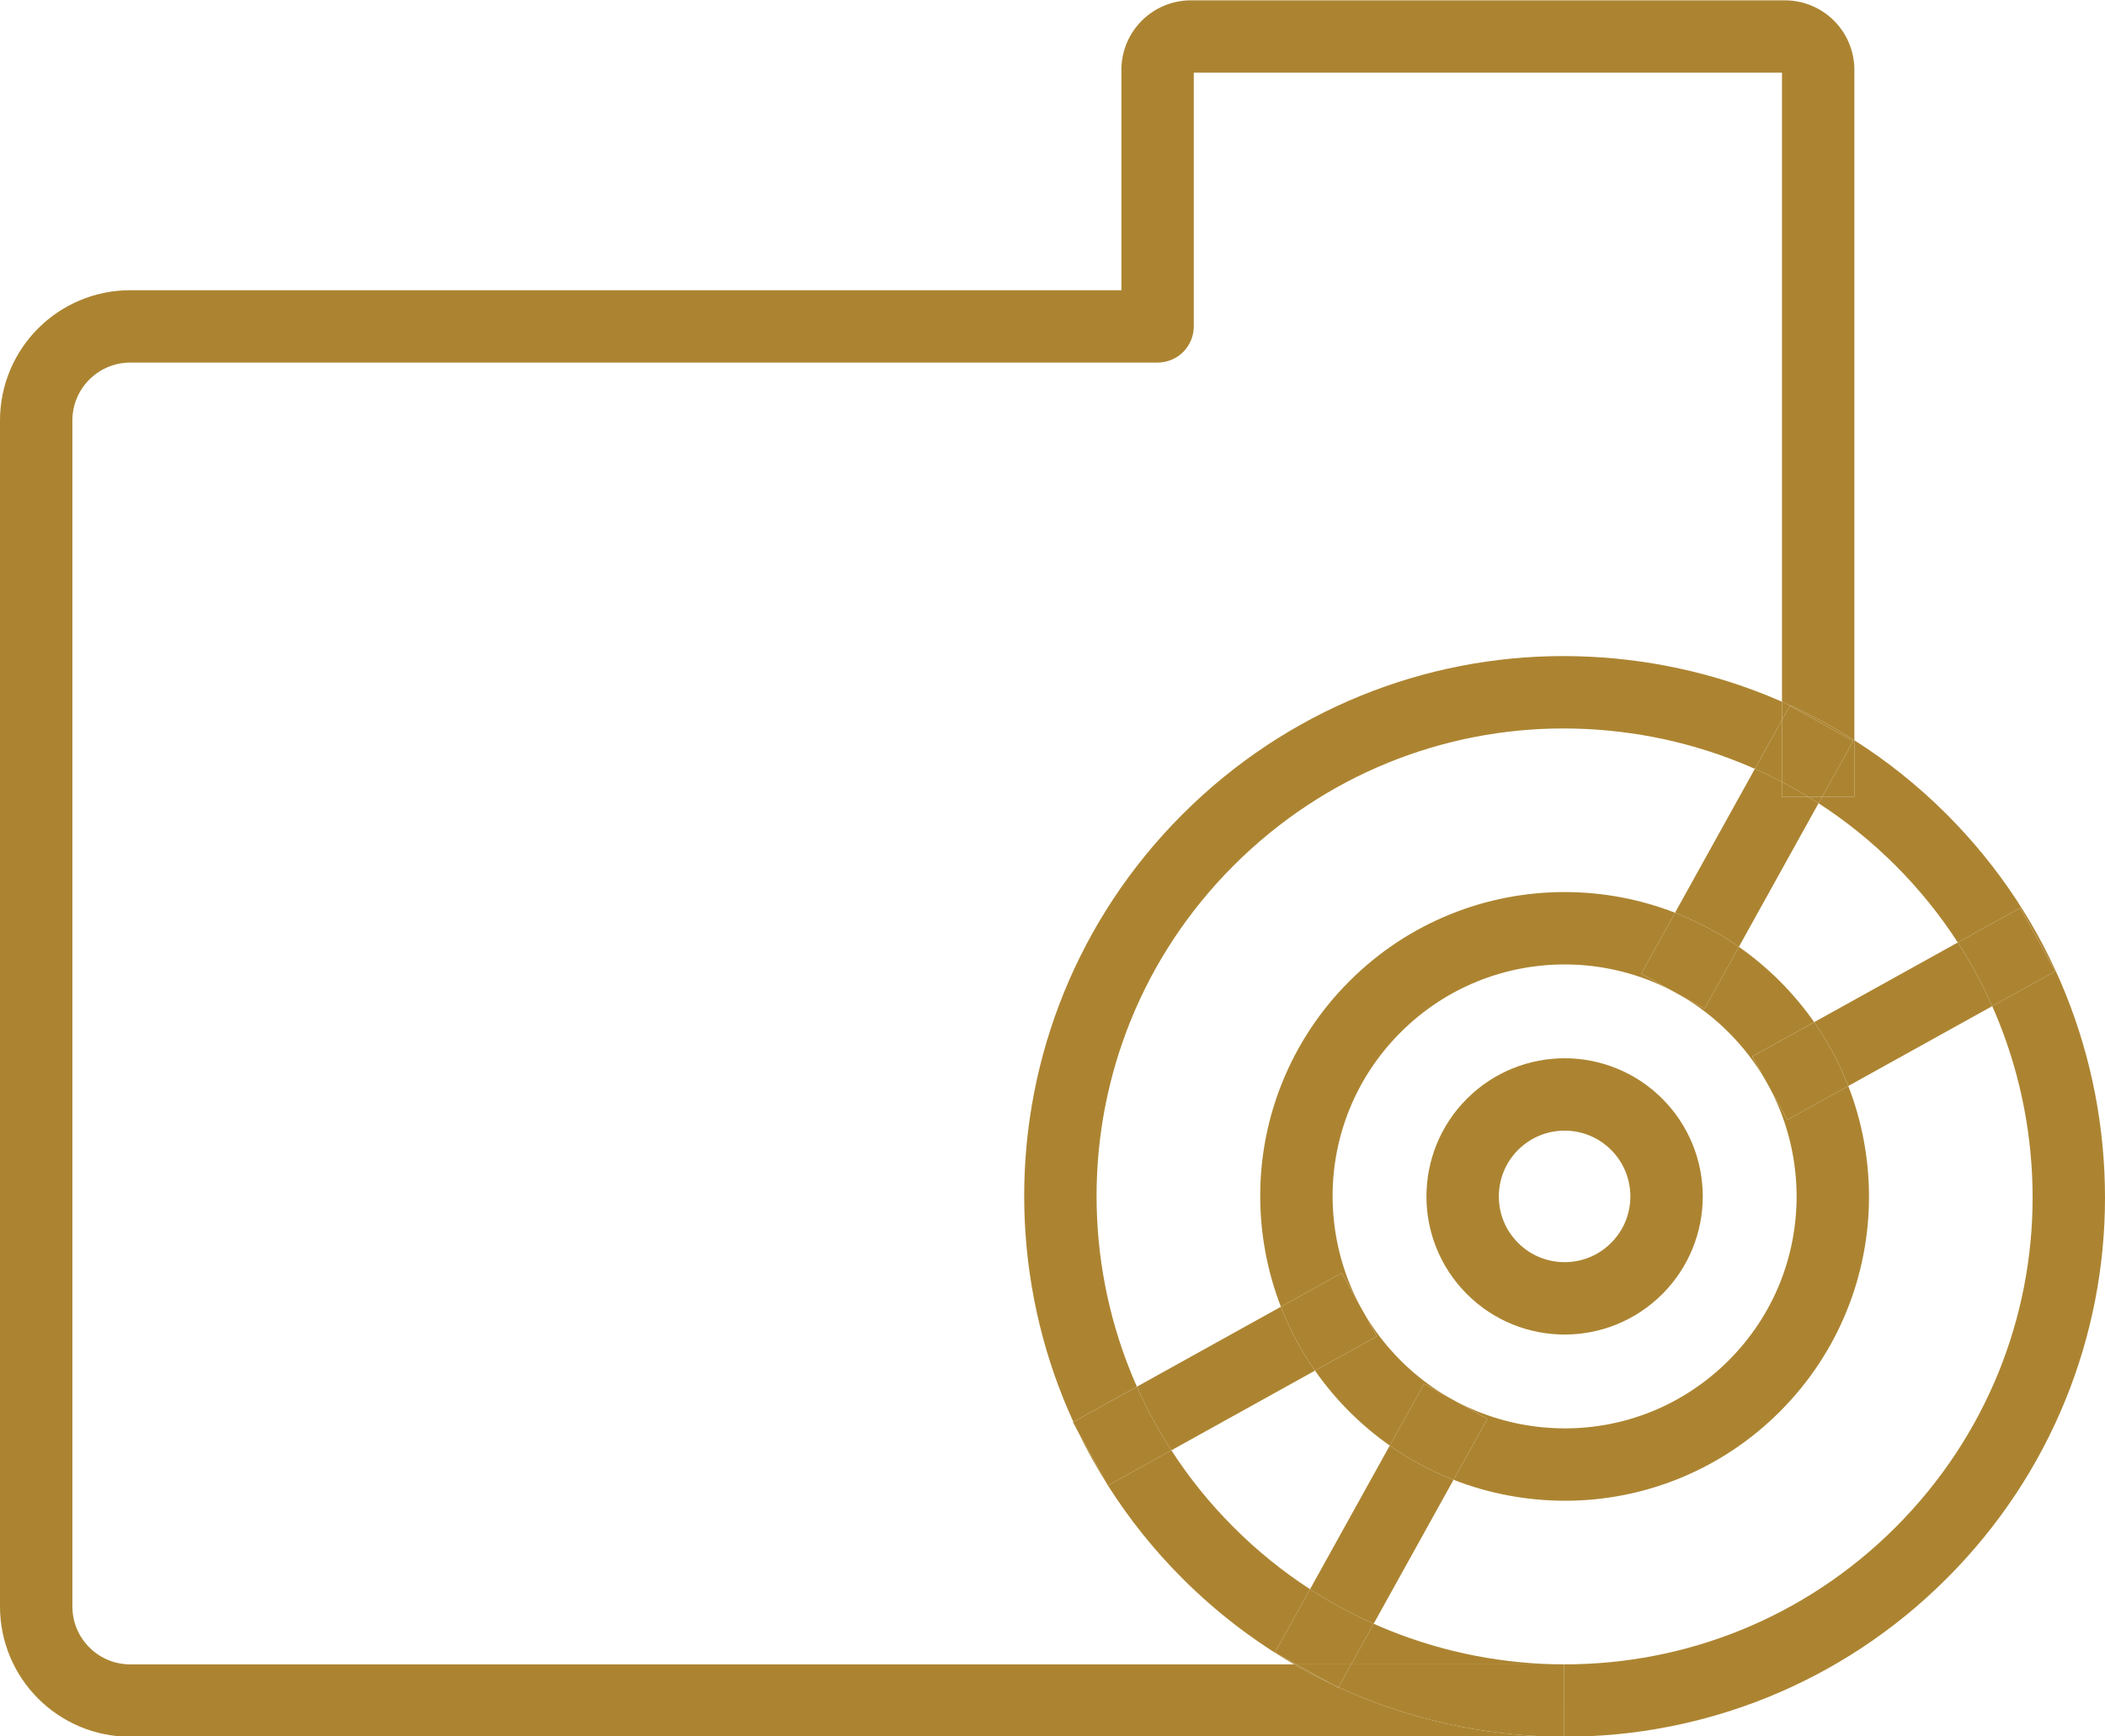 <?xml version="1.0" encoding="UTF-8" standalone="no"?><svg xmlns="http://www.w3.org/2000/svg" xmlns:xlink="http://www.w3.org/1999/xlink" fill="#000000" height="239.9" preserveAspectRatio="xMidYMid meet" version="1" viewBox="67.2 92.6 290.8 239.9" width="290.8" zoomAndPan="magnify"><g id="change1_1"><path d="M229.02,292.98l-8.762,4.861c2.892,4.562,6.325,8.875,10.298,12.847c4.716,4.716,9.915,8.674,15.436,11.867 h0.293l-2.956-1.64l4.851-8.744c-3.733-2.423-7.273-5.272-10.554-8.553C234.321,300.312,231.454,296.744,229.02,292.98 M216.07,290.298c1.235,2.567,2.626,5.077,4.172,7.518L216.07,290.298 M323.376,194.875v2.804v5h-4.448l-0.5,0.901 c3.763,2.432,7.33,5.297,10.634,8.601c3.304,3.305,6.169,6.872,8.602,10.636l8.617-4.781l4.852,8.745l-8.712,4.833 c0.299,0.673,0.585,1.351,0.86,2.032c3.15,7.81,4.72,16.124,4.719,24.44c-0.004,16.486-6.34,32.933-18.936,45.531l0,0 c-12.625,12.62-29.118,18.932-45.656,18.937c-8.291,0-16.579-1.576-24.369-4.73c-0.695-0.281-1.385-0.575-2.072-0.881l-3.113,5.611 h29.39v10c0.055,0,0.109,0,0.163,0c19.074,0.005,38.182-7.318,52.728-21.867l0,0c14.511-14.508,21.869-33.561,21.865-52.602 c0-9.573-1.808-19.155-5.446-28.18c-3.638-9.024-9.114-17.49-16.421-24.797C332.188,201.164,327.904,197.752,323.376,194.875 M283.158,183.246c-19.041-0.005-38.093,7.353-52.602,21.864c-14.546,14.544-21.872,33.648-21.867,52.719 c0,9.558,1.815,19.121,5.458,28.124c0.421,1.042,0.867,2.075,1.337,3.101l8.774-4.869c-0.292-0.657-0.572-1.317-0.842-1.982 c-3.152-7.792-4.729-16.082-4.729-24.374c0.006-16.534,6.318-33.024,18.939-45.647c12.598-12.596,29.045-18.932,45.53-18.936 c8.315,0,16.629,1.569,24.439,4.719c0.682,0.275,1.358,0.562,2.032,0.86l3.746-6.753v-2.523c-0.676-0.296-1.355-0.582-2.038-0.857 C302.313,185.052,292.731,183.246,283.158,183.246" fill="#ac8431"/></g><g id="change1_2"><path d="M322.536,242.646l-8.41,4.666l-2.512-4.528c0.536,1.001,1.014,2.026,1.437,3.068 c1.563,3.859,2.344,7.971,2.344,12.085c-0.005,8.201-3.125,16.361-9.386,22.626l0.001,0c-6.26,6.254-14.407,9.381-22.589,9.387 c-4.125,0-8.245-0.781-12.11-2.343c-3.868-1.563-7.482-3.9-10.627-7.044c-2.094-2.095-3.83-4.397-5.218-6.843l1.947,3.507 l-8.55,4.744c1.392,1.992,2.976,3.889,4.75,5.663c1.749,1.749,3.618,3.313,5.579,4.691l4.738-8.54l8.745,4.852l-4.67,8.417 c4.952,1.934,10.187,2.895,15.417,2.895c0.006,0,0.015,0,0.021,0c10.725,0,21.472-4.146,29.639-12.317l0,0 c8.187-8.186,12.32-18.958,12.314-29.696C325.394,252.749,324.444,247.558,322.536,242.646 M307.423,223.418l-4.745,8.552 l-3.238-1.796c2.343,1.362,4.551,3.047,6.567,5.062c2.048,2.049,3.755,4.298,5.128,6.685l-1.861-3.355l8.551-4.744 c-1.392-1.99-2.975-3.885-4.747-5.656C311.307,226.394,309.412,224.811,307.423,223.418 M283.346,215.85 c-5.376,0-10.754,1.025-15.82,3.08c-5.065,2.053-9.818,5.14-13.914,9.237c-8.176,8.172-12.322,18.928-12.316,29.66 c0,5.195,0.948,10.396,2.857,15.32l8.405-4.664l2.623,4.726c-0.579-1.067-1.093-2.159-1.542-3.273 c-1.563-3.866-2.343-7.986-2.343-12.109c0.005-8.183,3.133-16.331,9.389-22.59c3.139-3.139,6.745-5.476,10.6-7.04 c3.854-1.563,7.956-2.347,12.063-2.346c0.003,0,0.007,0,0.011,0c4.102,0,8.2,0.785,12.051,2.346c0.99,0.402,1.965,0.855,2.918,1.36 l-4.393-2.437l4.667-8.414C293.702,216.8,288.521,215.85,283.346,215.85" fill="#ac8431"/></g><g id="change1_3"><path d="M283.346,266.985c-1.167,0-2.333-0.223-3.423-0.664c-1.09-0.444-2.105-1.101-3.002-1.998 c-1.783-1.785-2.656-4.078-2.662-6.41c0-1.171,0.225-2.34,0.666-3.433c0.443-1.092,1.099-2.108,1.996-3.005 c0.898-0.898,1.914-1.554,3.004-1.997c1.091-0.441,2.258-0.665,3.428-0.665c2.335,0.006,4.629,0.878,6.416,2.66 c0.896,0.898,1.553,1.914,1.996,3.006c0.442,1.092,0.665,2.261,0.665,3.433c-0.004,2.332-0.878,4.624-2.66,6.411 c-0.897,0.896-1.913,1.552-3.004,1.997C285.677,266.763,284.512,266.985,283.346,266.985 M283.375,238.814c-0.007,0-0.014,0-0.021,0 c-2.437,0.001-4.877,0.463-7.181,1.397c-2.304,0.931-4.467,2.338-6.322,4.194c-1.858,1.855-3.265,4.021-4.195,6.325 c-0.933,2.305-1.396,4.746-1.396,7.184c-0.005,4.868,1.879,9.774,5.59,13.481c1.852,1.854,4.015,3.26,6.316,4.193 c2.302,0.932,4.742,1.397,7.181,1.397c2.438,0,4.877-0.465,7.178-1.397c2.3-0.933,4.463-2.339,6.317-4.193l-3.535-3.535l3.537,3.535 c3.708-3.708,5.592-8.612,5.588-13.481c0-2.438-0.463-4.879-1.396-7.184c-0.931-2.304-2.338-4.47-4.195-6.327 C293.136,240.698,288.236,238.814,283.375,238.814" fill="#ac8431"/></g><g id="change1_4"><path d="M298.326,229.556l1.114,0.618C299.072,229.96,298.7,229.754,298.326,229.556 M309.63,198.825l-11.029,19.88 c0.188,0.073,0.376,0.147,0.564,0.224c2.875,1.165,5.647,2.663,8.258,4.489l11.005-19.837c-0.476-0.307-0.955-0.608-1.437-0.901 h-3.615v-2.045C312.144,199.989,310.894,199.386,309.63,198.825" fill="#ac8431"/></g><g id="change2_1"><path d="M318.928,202.68h-1.937c0.481,0.293,0.96,0.594,1.437,0.901L318.928,202.68 M313.376,192.072l-3.746,6.753 c1.264,0.561,2.514,1.164,3.746,1.81V192.072" fill="#ac8431"/></g><g id="change2_2"><path d="M298.601,218.706l-4.667,8.414l4.393,2.437c0.375,0.198,0.746,0.404,1.114,0.618l3.238,1.796l4.745-8.552 c-2.61-1.826-5.383-3.324-8.258-4.489C298.977,218.853,298.789,218.779,298.601,218.706" fill="#ac8431"/></g><g id="change1_5"><path d="M311.135,241.921l0.478,0.862C311.459,242.494,311.299,242.207,311.135,241.921 M337.663,222.817 l-19.838,11.005c1.83,2.616,3.329,5.396,4.494,8.277c0.073,0.182,0.146,0.363,0.216,0.545l19.884-11.031 C341.077,228.59,339.492,225.647,337.663,222.817" fill="#ac8431"/></g><g id="change2_3"><path d="M346.28,218.037l-8.617,4.781c1.829,2.83,3.414,5.772,4.757,8.797l8.712-4.833L346.28,218.037" fill="#ac8431"/></g><g id="change2_4"><path d="M317.825,233.823l-8.551,4.744l1.861,3.355c0.164,0.286,0.324,0.573,0.478,0.862l2.512,4.528l8.41-4.666 c-0.071-0.182-0.143-0.364-0.216-0.545C321.154,239.219,319.655,236.439,317.825,233.823" fill="#ac8431"/></g><g id="change1_6"><path d="M259.189,292.326l-11.01,19.845c2.827,1.835,5.766,3.426,8.787,4.773l11.035-19.889 c-0.146-0.057-0.292-0.115-0.438-0.174C264.648,295.704,261.835,294.184,259.189,292.326" fill="#ac8431"/></g><g id="change2_5"><path d="M248.18,312.17l-4.851,8.744l2.956,1.64h7.569l3.113-5.611C253.946,315.596,251.007,314.005,248.18,312.17" fill="#ac8431"/></g><g id="change2_6"><path d="M263.927,283.786l-4.738,8.54c2.646,1.858,5.459,3.378,8.375,4.555c0.146,0.059,0.292,0.117,0.438,0.174 l4.67-8.417L263.927,283.786" fill="#ac8431"/></g><g id="change1_7"><path d="M220.242,297.816l0.014,0.026l0.001-0.001C220.253,297.833,220.247,297.824,220.242,297.816 M215.486,289.054l-0.081,0.044l0.666,1.2C215.872,289.885,215.677,289.47,215.486,289.054 M255.18,273.208 c0.093,0.171,0.188,0.341,0.284,0.511L255.18,273.208 M244.152,273.146l-19.893,11.039c1.343,3.024,2.929,5.965,4.76,8.795 l19.841-11.009c-1.832-2.621-3.332-5.406-4.497-8.292C244.292,273.502,244.222,273.324,244.152,273.146" fill="#ac8431"/></g><g id="change2_7"><path d="M224.26,284.185l-8.774,4.869c0.191,0.416,0.386,0.832,0.584,1.245l4.172,7.518 c0.005,0.008,0.011,0.017,0.016,0.025l8.762-4.861C227.189,290.15,225.603,287.209,224.26,284.185" fill="#ac8431"/></g><g id="change2_8"><path d="M252.558,268.482l-8.405,4.664c0.069,0.178,0.14,0.356,0.211,0.533c1.165,2.886,2.665,5.67,4.497,8.292 l8.55-4.744l-1.947-3.507c-0.096-0.17-0.19-0.34-0.284-0.511L252.558,268.482" fill="#ac8431"/></g><g id="change3_1"><path d="M313.778,92.646c-0.003,0-0.006,0-0.01,0h-82.042c-2.638-0.003-5.072,1.084-6.794,2.815 c-1.731,1.724-2.817,4.157-2.814,6.795v30.441H85.199c-4.956-0.002-9.486,2.023-12.727,5.273c-3.25,3.242-5.274,7.774-5.273,12.728 v163.856c-0.001,4.954,2.023,9.487,5.273,12.728c3.239,3.247,7.767,5.273,12.717,5.273c0.003,0,0.006,0,0.01,0h198.045 c-9.502-0.021-19.006-1.837-27.958-5.46c-1.071-0.433-2.133-0.892-3.187-1.377l-0.027,0.049l-0.692-0.384 c-1.826-0.864-3.623-1.807-5.388-2.827H85.199c-2.225-0.002-4.193-0.887-5.655-2.343c-1.456-1.464-2.341-3.433-2.343-5.658V150.697 c0.002-2.226,0.887-4.194,2.343-5.657c1.462-1.456,3.431-2.342,5.655-2.344h141.92c1.316,0,2.604-0.533,3.535-1.464 c0.931-0.931,1.464-2.219,1.464-3.535v-35.052h81.258v86.903c3.434,1.504,6.779,3.28,10,5.327v-92.62 c0.003-2.638-1.083-5.071-2.814-6.795C318.841,93.732,316.412,92.646,313.778,92.646" fill="#ac8431"/></g><g id="change4_1"><path d="M246.285,322.555h-0.293c1.765,1.021,3.563,1.963,5.388,2.827L246.285,322.555 M283.244,322.555h-29.39 l-1.754,3.163c1.054,0.485,2.116,0.944,3.187,1.377c8.952,3.623,18.456,5.439,27.958,5.459V322.555 M313.376,189.548v2.523 l1.087-1.959l8.745,4.852l-4.28,7.715h4.448v-5v-2.804C320.155,192.829,316.81,191.053,313.376,189.548" fill="#ac8431"/></g><g id="change4_2"><path d="M313.376,200.635v2.045h3.615C315.804,201.956,314.599,201.275,313.376,200.635" fill="#ac8431"/></g><g id="change5_1"><path d="M314.463,190.113l-1.087,1.959v8.563c1.223,0.64,2.428,1.321,3.615,2.045h1.937l4.28-7.715L314.463,190.113" fill="#ac8431"/></g><g id="change4_3"><path d="M251.38,325.382l0.692,0.384l0.027-0.049C251.859,325.607,251.619,325.495,251.38,325.382" fill="#ac8431"/></g><g id="change5_2"><path d="M253.854,322.555h-7.569l5.095,2.827c0.239,0.113,0.479,0.225,0.72,0.335L253.854,322.555" fill="#ac8431"/></g></svg>